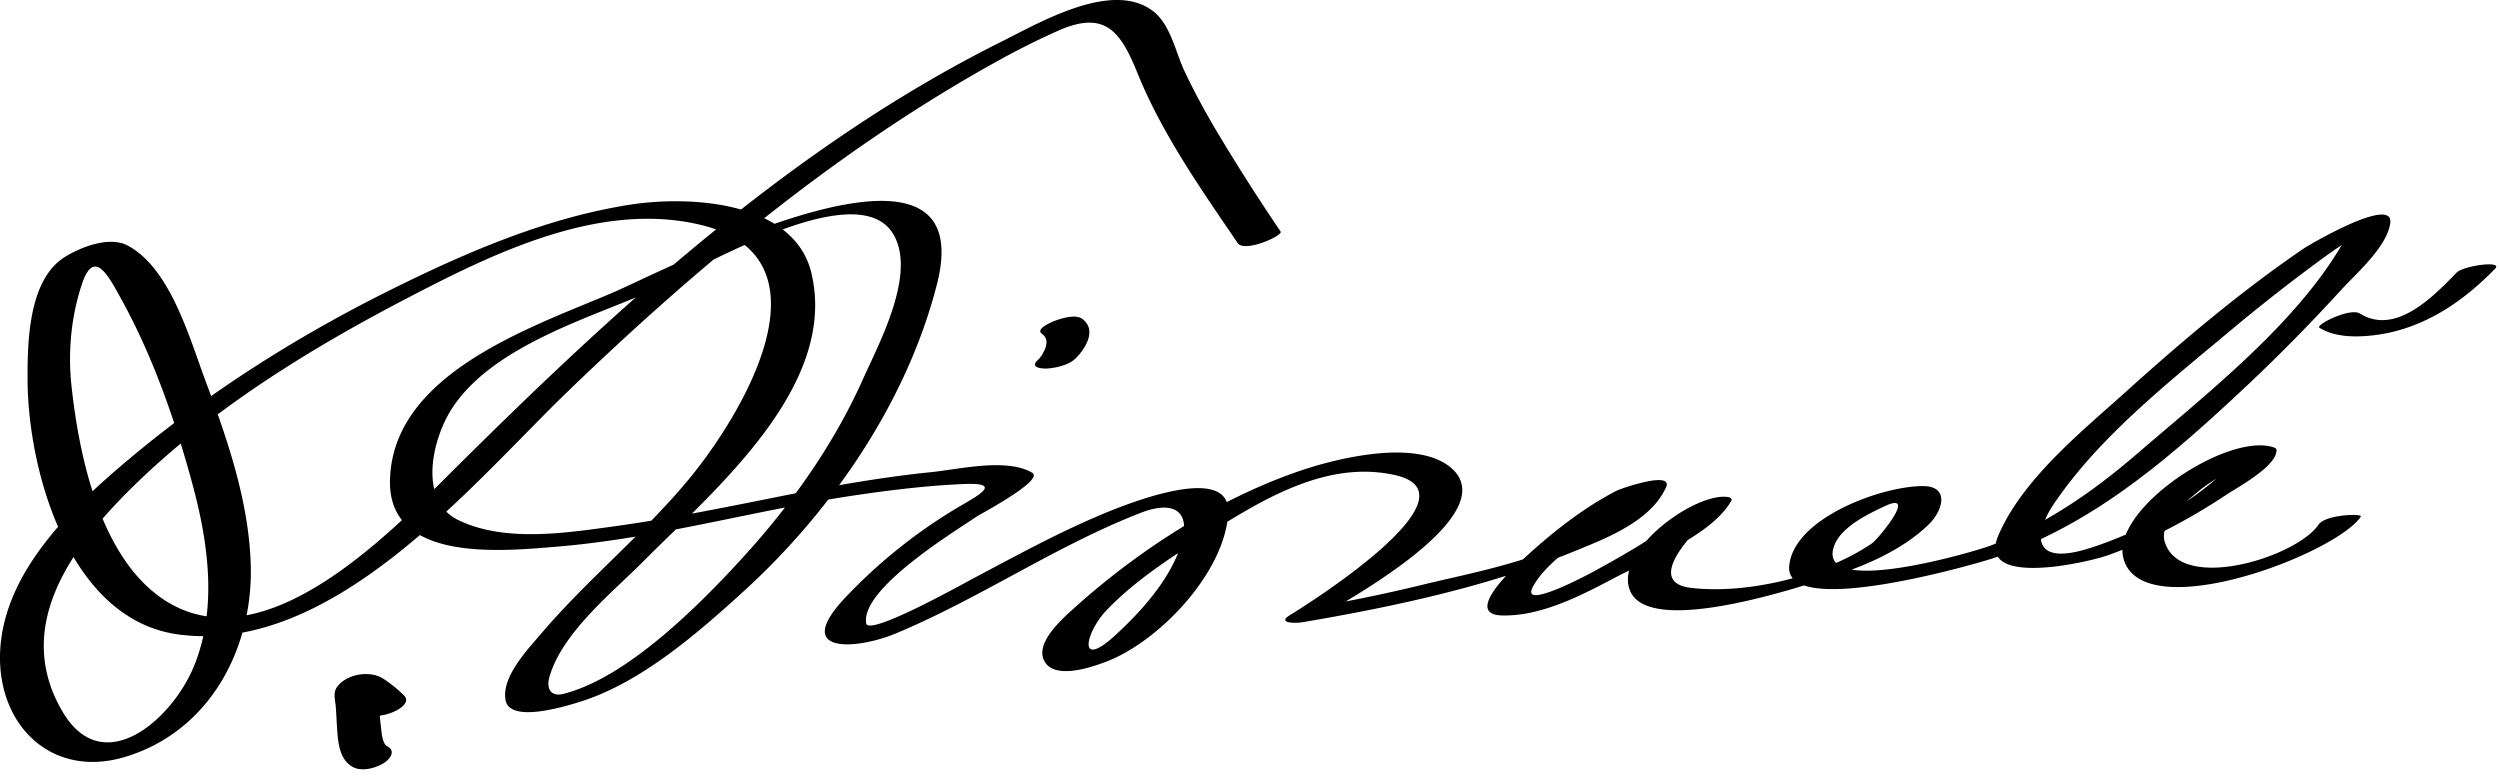 <svg xmlns="http://www.w3.org/2000/svg" width="225" height="70"><path d="M115.257 20.842a187.762 187.762 0 0 1-5.354-8.361c-1.192-1.968-2.306-3.979-3.291-6.059-.784-1.656-1.253-4.152-2.764-5.362-3.658-2.931-10.236.952-13.811 2.737-18.74 9.361-34.623 23.979-49.333 38.614-5.947 5.917-17.53 17.874-26.473 11.195-5.34-3.988-7.139-12.772-7.799-18.908-.328-3.051-.028-6.203.935-9.111 1.091-3.293 2.371-.795 3.524 1.289 2.892 5.228 4.941 11.139 6.481 16.888 1.401 5.229 2.192 11.126.06 16.253-1.993 4.794-8.16 10.173-11.783 4.066-4.645-7.83 1.07-15.186 6.513-20.479 7.037-6.845 15.644-12.155 24.304-16.674 7.881-4.113 17.45-8.855 26.539-6.705 12.421 2.938 3.693 17.229-1.01 22.904-4.109 4.958-9.171 9.05-13.348 13.964-1.186 1.395-3.532 3.845-3.145 5.924.397 2.134 5.552.499 6.688.146 5.472-1.701 10.602-6.18 14.726-9.934 7.996-7.28 14.715-17.101 17.408-27.642 4.161-16.29-24.32-1.312-29.348.825-7.262 3.086-19.682 7.241-19.877 16.833-.151 7.408 10.062 6.359 14.926 5.963 9.111-.74 17.931-3.301 26.947-4.633 3.264-.482 6.565-.883 9.864-1.015 3.165-.127 1.523.861-.173 1.841a47.017 47.017 0 0 0-10.643 8.441c-4.739 5.065 1.063 4.644 4.61 3.165 7.555-3.15 14.373-7.869 22.012-10.843 3.305-1.287 4.734.086 3.478 3.381-1.119 2.933-3.472 5.539-5.738 7.622-3.469 3.19-2.689-.269-.78-2.26 2.604-2.714 5.925-4.839 9.079-6.835 4.963-3.142 10.796-6.708 16.913-5.303 7.868 1.807-8.406 11.923-9.485 12.581-1.255.765.542.749 1.089.655 8.229-1.399 16.703-3.206 24.445-6.371 2.875-1.175 6.912-2.699 8.295-5.767.698-1.548-4.039.086-4.475.313-3.374 1.752-6.461 4.304-9.197 6.916-.851.811-4.203 4.199-1.119 4.293 3.549.108 7.223-1.828 10.262-3.432 2.943-1.552 8.639-3.779 10.399-6.87.204-.357-.472-.38-.635-.382-3.175-.026-9.984 5.079-8.438 8.525 1.861 4.144 15.627-.514 18.285-1.389 3.032-.998 6.207-2.376 8.535-4.61 1.31-1.255 1.943-3.47-.476-3.483-3.674-.02-11.665 2.869-12.051 7.188-.43 4.812 16.696-.154 18.193-.645 8.654-2.835 15.311-8.449 21.884-14.539a161.33 161.33 0 0 0 9.581-9.64c1.358-1.49 4.127-3.871 4.436-6.015.368-2.558-7.263 1.912-7.798 2.276-5.657 3.857-10.936 8.326-16.017 12.904-3.973 3.58-9.276 7.841-11.448 12.896-2.065 4.808 8.141 2.414 9.844 1.804 3.82-1.369 7.366-3.256 10.744-5.499.936-.621 4.569-2.575 4.438-4.035l-.106-.123c-4.082-1.635-15.021 5.593-13.638 10.053 1.868 6.027 19.046-.477 21.332-3.876.204-.304-3.186-.198-3.801.717-1.962 2.917-12.405 6.198-13.844 1.558-.53-1.712 1.851-3.567 2.913-4.459.835-.701 1.776-1.268 2.709-1.825 1.905-1.14 1.319-1.573-.008-.287-3.301 3.2-8.204 5.85-12.553 7.188-5.026 1.546-4.879-1.307-3.036-4.042 4.046-6.003 10.294-10.913 15.79-15.516a162.242 162.242 0 0 1 8.195-6.432 55.478 55.478 0 0 1 3.322-2.262c2.129-1.334-.689-.31-1.37.856-4.215 7.218-12.155 13.42-18.402 18.804-4.033 3.476-8.191 6.351-13.196 8.292-1.477.573-15.895 4.807-14.109.014.633-1.699 3.076-2.86 4.586-3.565 2.963-1.385-.634 2.98-1.191 3.362-4.238 2.904-11.189 4.62-16.302 4.005-4.605-.553 1.017-5.849 2.406-6.977 1.706-1.384-2.168-.427-3.074.404-.592.542-1.312 1.007-1.968 1.455-1.96 1.337-4.033 2.513-6.114 3.65-.671.367-6.578 3.501-5.484 1.411.882-1.685 2.767-3.048 4.187-4.253a46.785 46.785 0 0 1 4.813-3.572c1.975-1.278-.636-.821-.935-.157-.367.814-1.134 1.43-1.81 1.969-4.278 3.404-11.001 4.536-16.184 5.797a146.67 146.67 0 0 1-10.064 2.076l1.089.655c2.228-1.357 16.311-9.032 11.615-13.209-3.011-2.677-10.108-.962-13.401.136-7.41 2.471-14.731 7.174-20.511 12.378-1.085.977-3.789 3.304-2.665 4.968 1.021 1.511 4.223.392 5.464-.079 4.815-1.827 10.714-8.065 10.999-13.381.266-4.959-10.528-.252-12.116.437-3.627 1.573-7.12 3.481-10.611 5.329-1.208.639-9.662 5.374-9.858 4.159-.501-3.109 7.87-8.199 9.941-9.609.325-.221 6.127-3.276 4.998-3.946-2.282-1.354-6.631-.302-9.044-.058-4.724.479-9.365 1.327-14.015 2.259-4.879.979-9.759 1.962-14.691 2.641-4.365.6-9.716 1.411-13.85-.557-3.707-1.765-2.377-7.284-.69-9.952 3.479-5.501 11.773-8.042 17.411-10.438 4.189-1.781 19.14-11.015 22.414-5.313 2.049 3.568-1.327 9.786-2.753 12.978-2.646 5.92-6.468 11.309-10.83 16.08-3.958 4.33-10.423 10.821-16.147 12.265-1.087.274-1.547-.443-1.263-1.472 1.11-4.016 5.71-7.68 8.465-10.457 6.255-6.303 17.54-15.677 15.133-25.919-1.541-6.558-11.039-7-16.288-6.188-7.636 1.183-14.939 4.356-21.806 7.778-8.216 4.095-16.071 9.069-23.123 14.955C6.98 45.191 1.231 50.556.173 57.089c-1.196 7.381 3.951 13.135 11.016 11.053 7.598-2.239 11.552-9.648 11.382-17.159-.129-5.675-2.06-11.351-4.039-16.606-1.432-3.802-3.171-10.232-7.048-12.28-1.652-.873-4.228.147-5.646 1.031-3.292 2.053-3.366 7.694-3.356 11.019C2.506 42.42 6.25 55.73 15.984 57.09c13.911 1.944 26.493-13.532 35.055-21.799C62.841 23.896 75.781 13.157 90.221 5.25a70.473 70.473 0 0 1 4.917-2.444c4.344-1.957 5.713.021 7.255 3.822 2.197 5.414 5.725 10.437 9 15.25.61.895 4.107-.679 3.864-1.036z"/><path d="M208.75 29.498c1.426.891 3.393.861 4.988.663 4.288-.531 7.882-2.941 10.826-5.984.735-.76-2.869-.264-3.479.365-2.042 2.111-5.479 5.682-8.686 3.679-.899-.563-4.048 1.028-3.649 1.277zM96.83 32.232c.898-.91 1.905-2.559.564-3.54-.611-.447-1.886-.028-2.495.195-.209.077-1.729.71-1.141 1.14.559.408.495.968.223 1.539-.213.445-.333.593-.659.921-.622.629.544.708.925.68.835-.061 1.968-.314 2.583-.935zM36.369 62.602a11.332 11.332 0 0 0-1.898-1.534c-1.219-.773-3.355-.397-4.17.811-.33.488-.13 1.156-.085 1.695.062.74.081 1.484.138 2.225.091 1.192.258 2.638 1.435 3.248.805.417 2.016.08 2.736-.36.541-.33 1.15-1.093.337-1.514-.484-.251-.528-1.382-.589-1.849-.12-.922-.129-1.857-.193-2.784-.012-.16-.027-.32-.044-.479-.146-1.431-.176 1.777-2.916.736.23.087.43.244.622.393.366.284.712.601 1.042.928.966.96 4.621-.488 3.585-1.516z"/></svg>